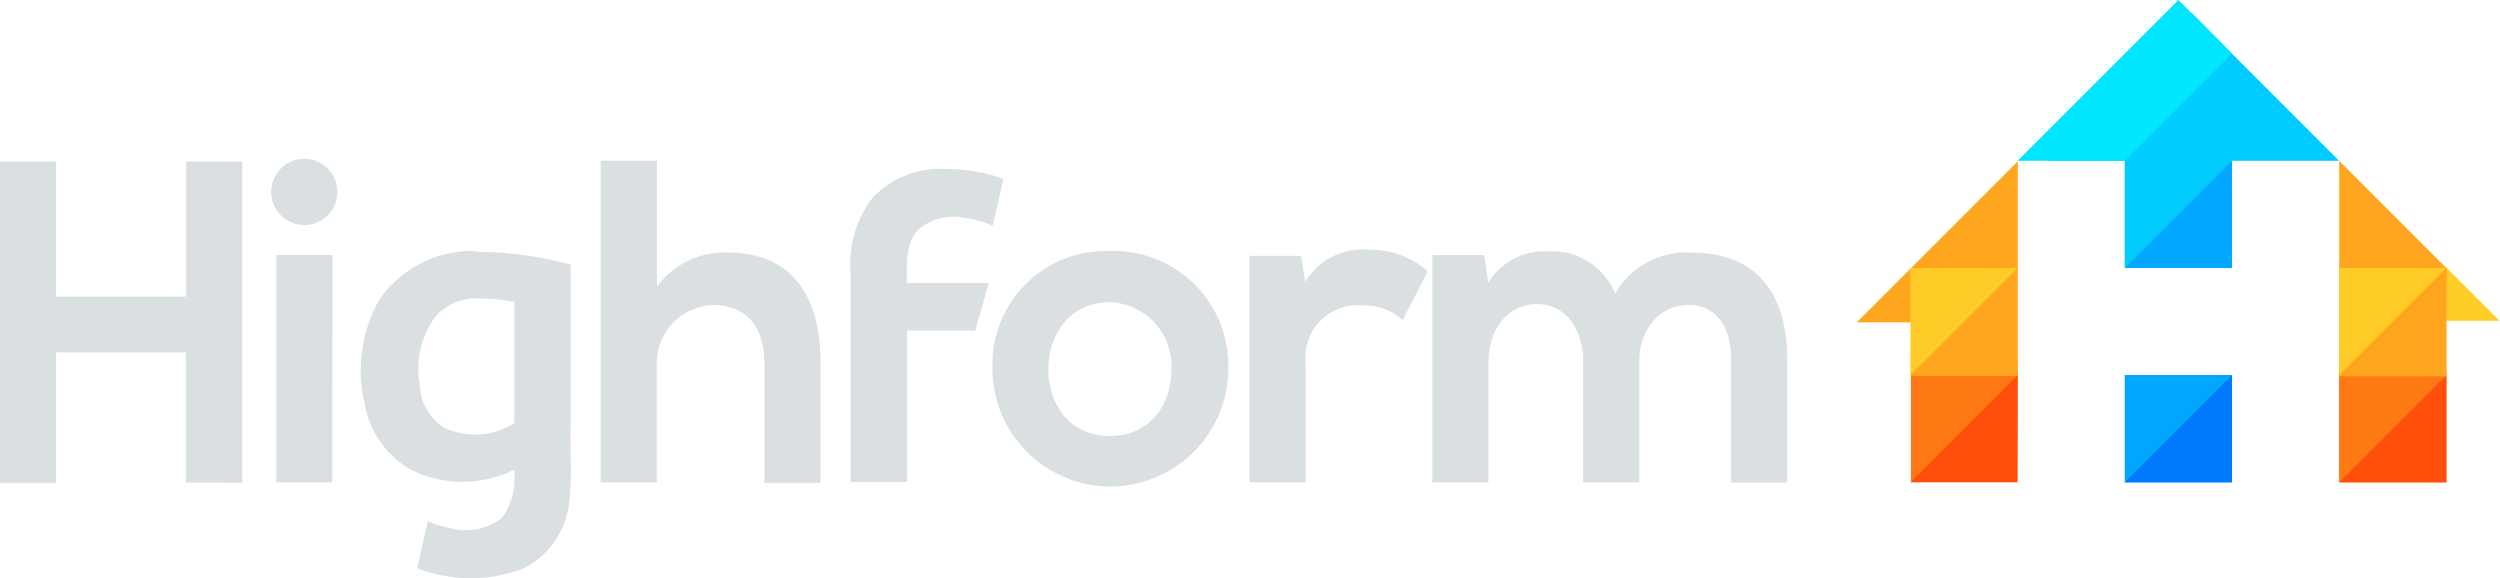 <svg id="header-logo" xmlns="http://www.w3.org/2000/svg" width="170.26" height="39.38"
     viewBox="0 0 170.26 39.38">
    <defs>
        <style>#header-logo .cls-1 {
            fill: #DADFE1;
            }
            #header-logo .cls-2 {
            fill: #ff7a14;
            }
            #header-logo .cls-3 {
            fill: #ffcc27;
            }
            #header-logo .cls-4 {
            fill: #ff4f0b;
            }
            #header-logo .cls-5 {
            fill: #ffa61e;
            }
            #header-logo .cls-6 {
            fill: #00a7fc;
            }
            #header-logo .cls-7 {
            fill: #00ccfd;
            }
            #header-logo .cls-8 {
            fill: #00e7fd;
            }
            #header-logo .cls-9 {
            fill: #0079fb;
            }</style>
    </defs>
    <g>
        <g>
            <g id="words-logo-wrap">
                <g id="b__1">
                    <path id="path22659" class="cls-1"
                          d="M16.5,32.88V11H12.68V20.2H3.82V11H0V32.88H3.82V24h8.85v8.86Z"></path>
                </g>
                <g id="b__2">
                    <path id="path22663" class="cls-1"
                          d="M18.47,13.07a2.25,2.25,0,0,0,4.51,0,2.25,2.25,0,0,0-4.51,0m4.16,19.78H18.82V17.36h3.82Z"></path>
                </g>
                <g id="b__3">
                    <path id="path22683" class="cls-1"
                          d="M32.57,20.33a12.89,12.89,0,0,1,2.46.23v8.25a4.93,4.93,0,0,1-4.85.28,3.68,3.68,0,0,1-1.6-2.93,5.94,5.94,0,0,1,1.08-4.6,3.68,3.68,0,0,1,2.91-1.24m-.22-3.23a7.71,7.71,0,0,0-6.53,3.34,9.77,9.77,0,0,0-1,7A6.45,6.45,0,0,0,28,32,7.93,7.93,0,0,0,35,32a4.58,4.58,0,0,1-.81,3.27,4,4,0,0,1-3.51.7,6.38,6.38,0,0,1-1.54-.48c-.24,1.07-.51,2.16-.72,3.21a10.07,10.07,0,0,0,7.27,0A5.78,5.78,0,0,0,38.79,34c.19-1.79,0-3.59.08-5.39,0-3.53,0-7.06,0-10.58a24.49,24.49,0,0,0-6.53-.88Z"></path>
                </g>
                <g id="b__4">
                    <path id="path22667" class="cls-1"
                          d="M40.91,10.94V32.85h3.82V25a4,4,0,0,1,3.82-4.23c2,0,3.51,1.19,3.51,4v8.11h3.82V24.71c0-4.54-1.94-7.51-6.32-7.51a5.7,5.7,0,0,0-4.82,2.32V10.94Z"></path>
                </g>
                <g id="b__5">
                    <path id="path22687" class="cls-1"
                          d="M64.39,11.51a6.32,6.32,0,0,0-5,2,7.49,7.49,0,0,0-1.46,5.16c0,4.72,0,9.44,0,14.15h3.84V22.51h4.65l.91-3.23H61.76c0-1.2-.1-2.56.69-3.56a3.65,3.65,0,0,1,3.29-.87,6.41,6.41,0,0,1,1.86.53l.74-3.2a11.63,11.63,0,0,0-4-.67Z"></path>
                </g>
                <g id="b__6">
                    <path id="path22671" class="cls-1"
                          d="M75.59,20.58a4.36,4.36,0,0,1,4.19,4.57c0,2.35-1.41,4.54-4.19,4.54s-4.19-2.19-4.19-4.54,1.44-4.57,4.19-4.57m0-3.48a7.72,7.72,0,0,0-8,8,8,8,0,1,0,16.06,0,7.8,7.8,0,0,0-8.08-8"></path>
                </g>
                <g id="b__7">
                    <path id="path22675" class="cls-1"
                          d="M85.1,17.42V32.85h3.82V24.71a3.56,3.56,0,0,1,3.85-3.91,3.82,3.82,0,0,1,2.75,1l1.72-3.32a5.86,5.86,0,0,0-4-1.47,4.55,4.55,0,0,0-4.35,2.19l-.28-1.78Z"></path>
                </g>
                <g id="b__8">
                    <path id="path22679" class="cls-1"
                          d="M111.64,32.85V24.59c0-2,1.28-3.82,3.35-3.82s2.91,1.72,2.91,3.76v8.33h3.82V24.53c0-4.63-2.16-7.33-6.54-7.33A5.59,5.59,0,0,0,110,20a4.62,4.62,0,0,0-4.57-2.88,4.47,4.47,0,0,0-4.07,2.13l-.28-1.88H97.55V32.85h3.82V24.59c0-2,1.22-3.88,3.29-3.88s3.16,1.85,3.16,3.88v8.26Z"></path>
                </g>


            </g>

            <g id="g5210">
                <path id="path5212" class="cls-2"
                      d="M159.31,25.25v7.6h7.3v-7.6Z"></path>
                <path id="path5214" class="cls-3"
                      d="M166.27,18.24l-3.34,0,0,3.61h7.3l-3.65-3.65h-.34Z"></path>
                <polygon id="polygon5216" class="cls-4"
                         points="166.61 25.55 159.31 32.85 166.61 32.85 166.61 25.55"></polygon>
                <polygon id="polygon5218" class="cls-2"
                         points="166.61 25.55 159.31 25.55 159.31 32.85 166.61 25.55"></polygon>
                <path id="path5220" class="cls-5"
                      d="M159.31,11v7.3h0v7.33h7.29V18.25h0l-7.3-7.3h0Z"></path>
                <polygon id="polygon5222" class="cls-3"
                         points="166.61 18.25 159.31 18.25 159.31 25.55 166.61 18.25"></polygon>
                <polygon id="polygon5224" class="cls-5"
                         points="166.61 18.25 159.31 25.55 166.61 25.55 166.61 18.25"></polygon>
                <path id="path5226" class="cls-6"
                      d="M144.71,25.55v7.3H152v-7.3Z"></path>
                <path id="path5228" class="cls-2"
                      d="M130.14,24.28l0,1.27h0v7.3l.09-.09h7.13l.06-7.18v0h0l-.07-1.27h-7.19Z"></path>
                <path id="path5230" class="cls-5"
                      d="M137.41,11Zm0,0-7.3,7.3h0l0,0,0,0-3.65,3.65h3.73v3.54l.13-.09-.2.2h7.3v-7.3l0,0v0h0V11h0Z"></path>
                <polygon id="polygon5232" class="cls-3"
                         points="130.11 18.25 130.11 25.55 137.41 18.25 130.11 18.25"></polygon>
                <path id="path5234" class="cls-7"
                      d="M152,3.65,149.26.87l-9.72,10.07h5.16v7.3H152l0-7.29h7.3L152,3.65Z"></path>
                <path id="path5236" class="cls-7"
                      d="M152,11l-7.24,7.24H152v-7L152,11Z"></path>
                <polygon id="polygon5238" class="cls-6"
                         points="144.71 18.25 152.01 18.25 152.01 10.95 144.71 18.25"></polygon>
                <polygon id="polygon5240" class="cls-6"
                         points="144.71 25.55 144.71 32.85 152.01 25.55 144.71 25.55"></polygon>
                <path id="path5242" class="cls-8"
                      d="M148.36,0l-3.65,3.65-7.3,7.3h7.3l7.3-7.3Z"></path>
                <polygon id="polygon5244" class="cls-4"
                         points="130.11 32.85 137.41 32.85 137.41 25.55 130.11 32.85"></polygon>
                <polygon id="polygon5246" class="cls-9"
                         points="144.71 32.85 152.01 32.85 152.01 25.55 144.71 32.85"></polygon>
            </g>
        </g>
    </g>
</svg>